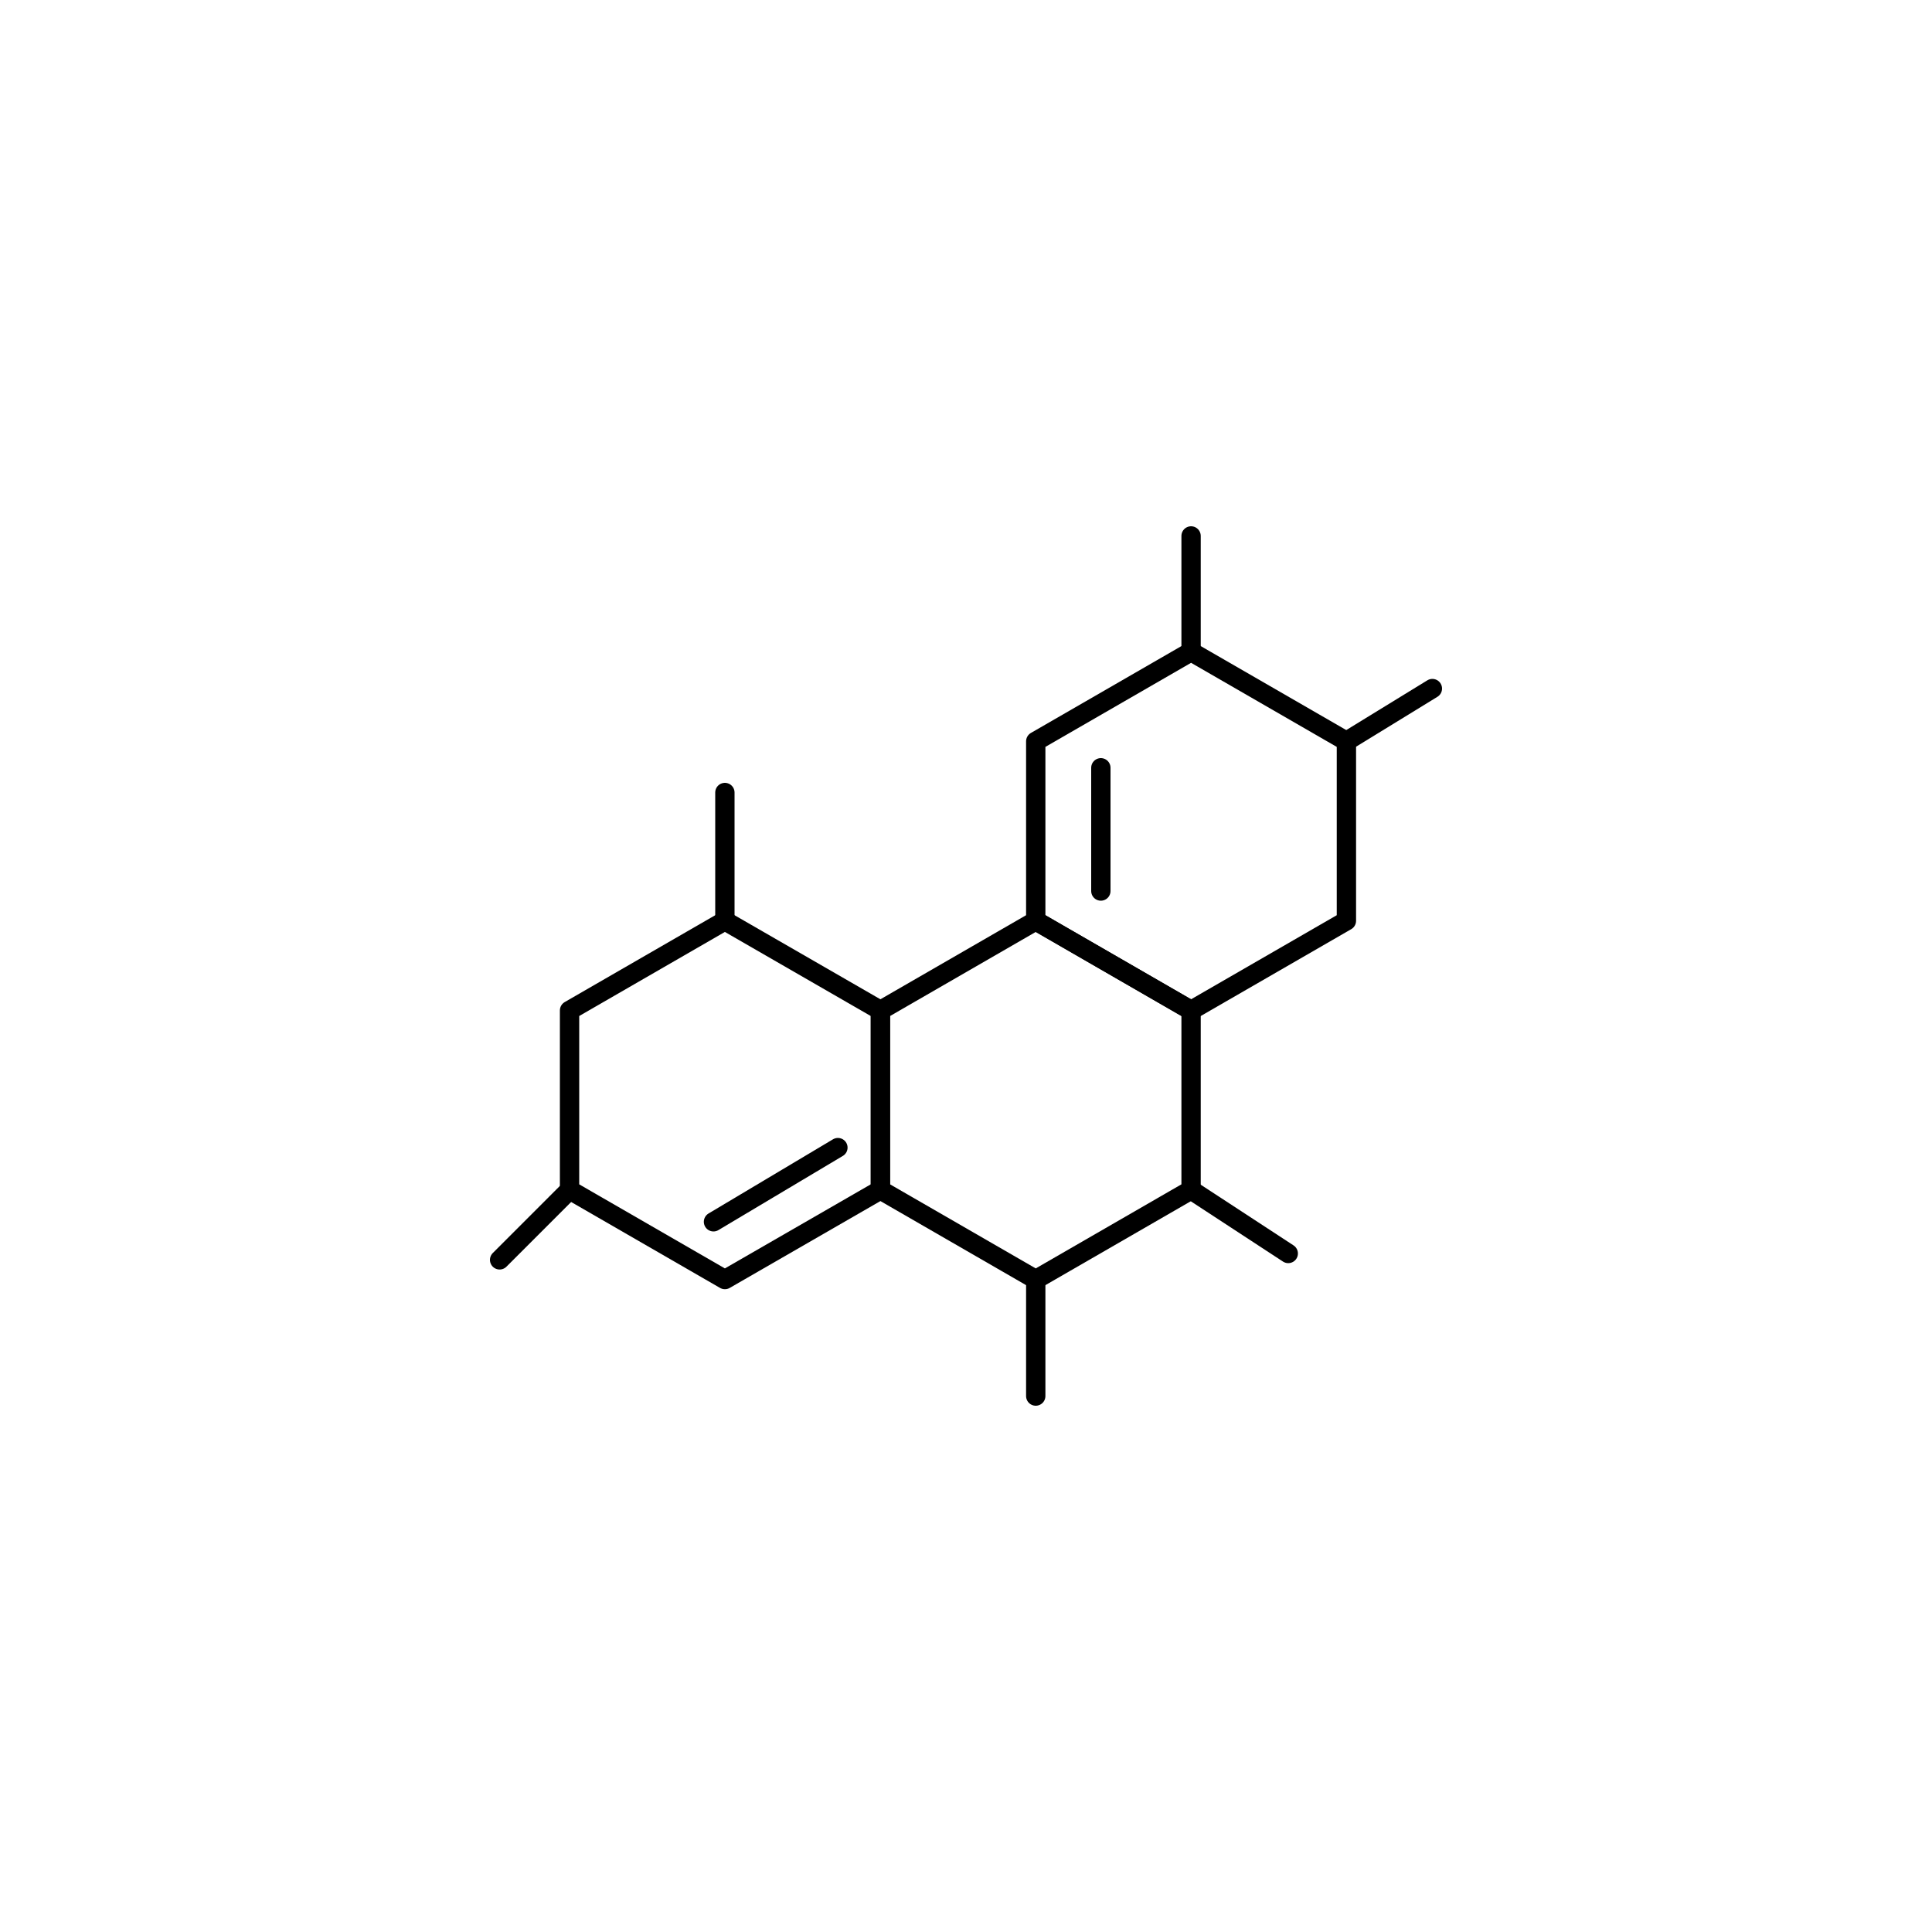 <?xml version="1.0" encoding="utf-8"?>
<!-- Generator: Adobe Illustrator 27.4.1, SVG Export Plug-In . SVG Version: 6.00 Build 0)  -->
<svg version="1.1" id="Layer_1" xmlns="http://www.w3.org/2000/svg" xmlns:xlink="http://www.w3.org/1999/xlink" x="0px" y="0px"
	 viewBox="0 0 100 100" style="enable-background:new 0 0 100 100;" xml:space="preserve">
<style type="text/css">
	.st0{fill:none;stroke:#000000;stroke-linecap:round;stroke-linejoin:round;stroke-miterlimit:10;}
</style>
<g>
	<g>
		<polygon class="st0" points="69.69,47.66 69.69,38.37 61.65,33.73 53.61,38.37 53.61,47.66 61.65,52.3 		"/>
		<polygon class="st0" points="61.65,61.59 61.65,52.3 53.61,47.66 45.57,52.3 45.57,61.59 53.61,66.23 		"/>
		<polygon class="st0" points="45.57,61.59 45.57,52.3 37.52,47.66 29.48,52.3 29.48,61.59 37.52,66.23 		"/>
		<line class="st0" x1="37.52" y1="41.02" x2="37.52" y2="47.66"/>
		<line class="st0" x1="29.48" y1="61.59" x2="25.86" y2="65.21"/>
		<line class="st0" x1="53.61" y1="66.23" x2="53.61" y2="72.26"/>
		<line class="st0" x1="61.65" y1="61.59" x2="66.68" y2="64.88"/>
		<line class="st0" x1="69.69" y1="38.37" x2="74.14" y2="35.64"/>
		<line class="st0" x1="61.65" y1="33.73" x2="61.65" y2="27.74"/>
		<line class="st0" x1="36.93" y1="63.24" x2="43.37" y2="59.4"/>
		<line class="st0" x1="56.98" y1="39.74" x2="56.98" y2="46.12"/>
	</g>
</g>
</svg>
